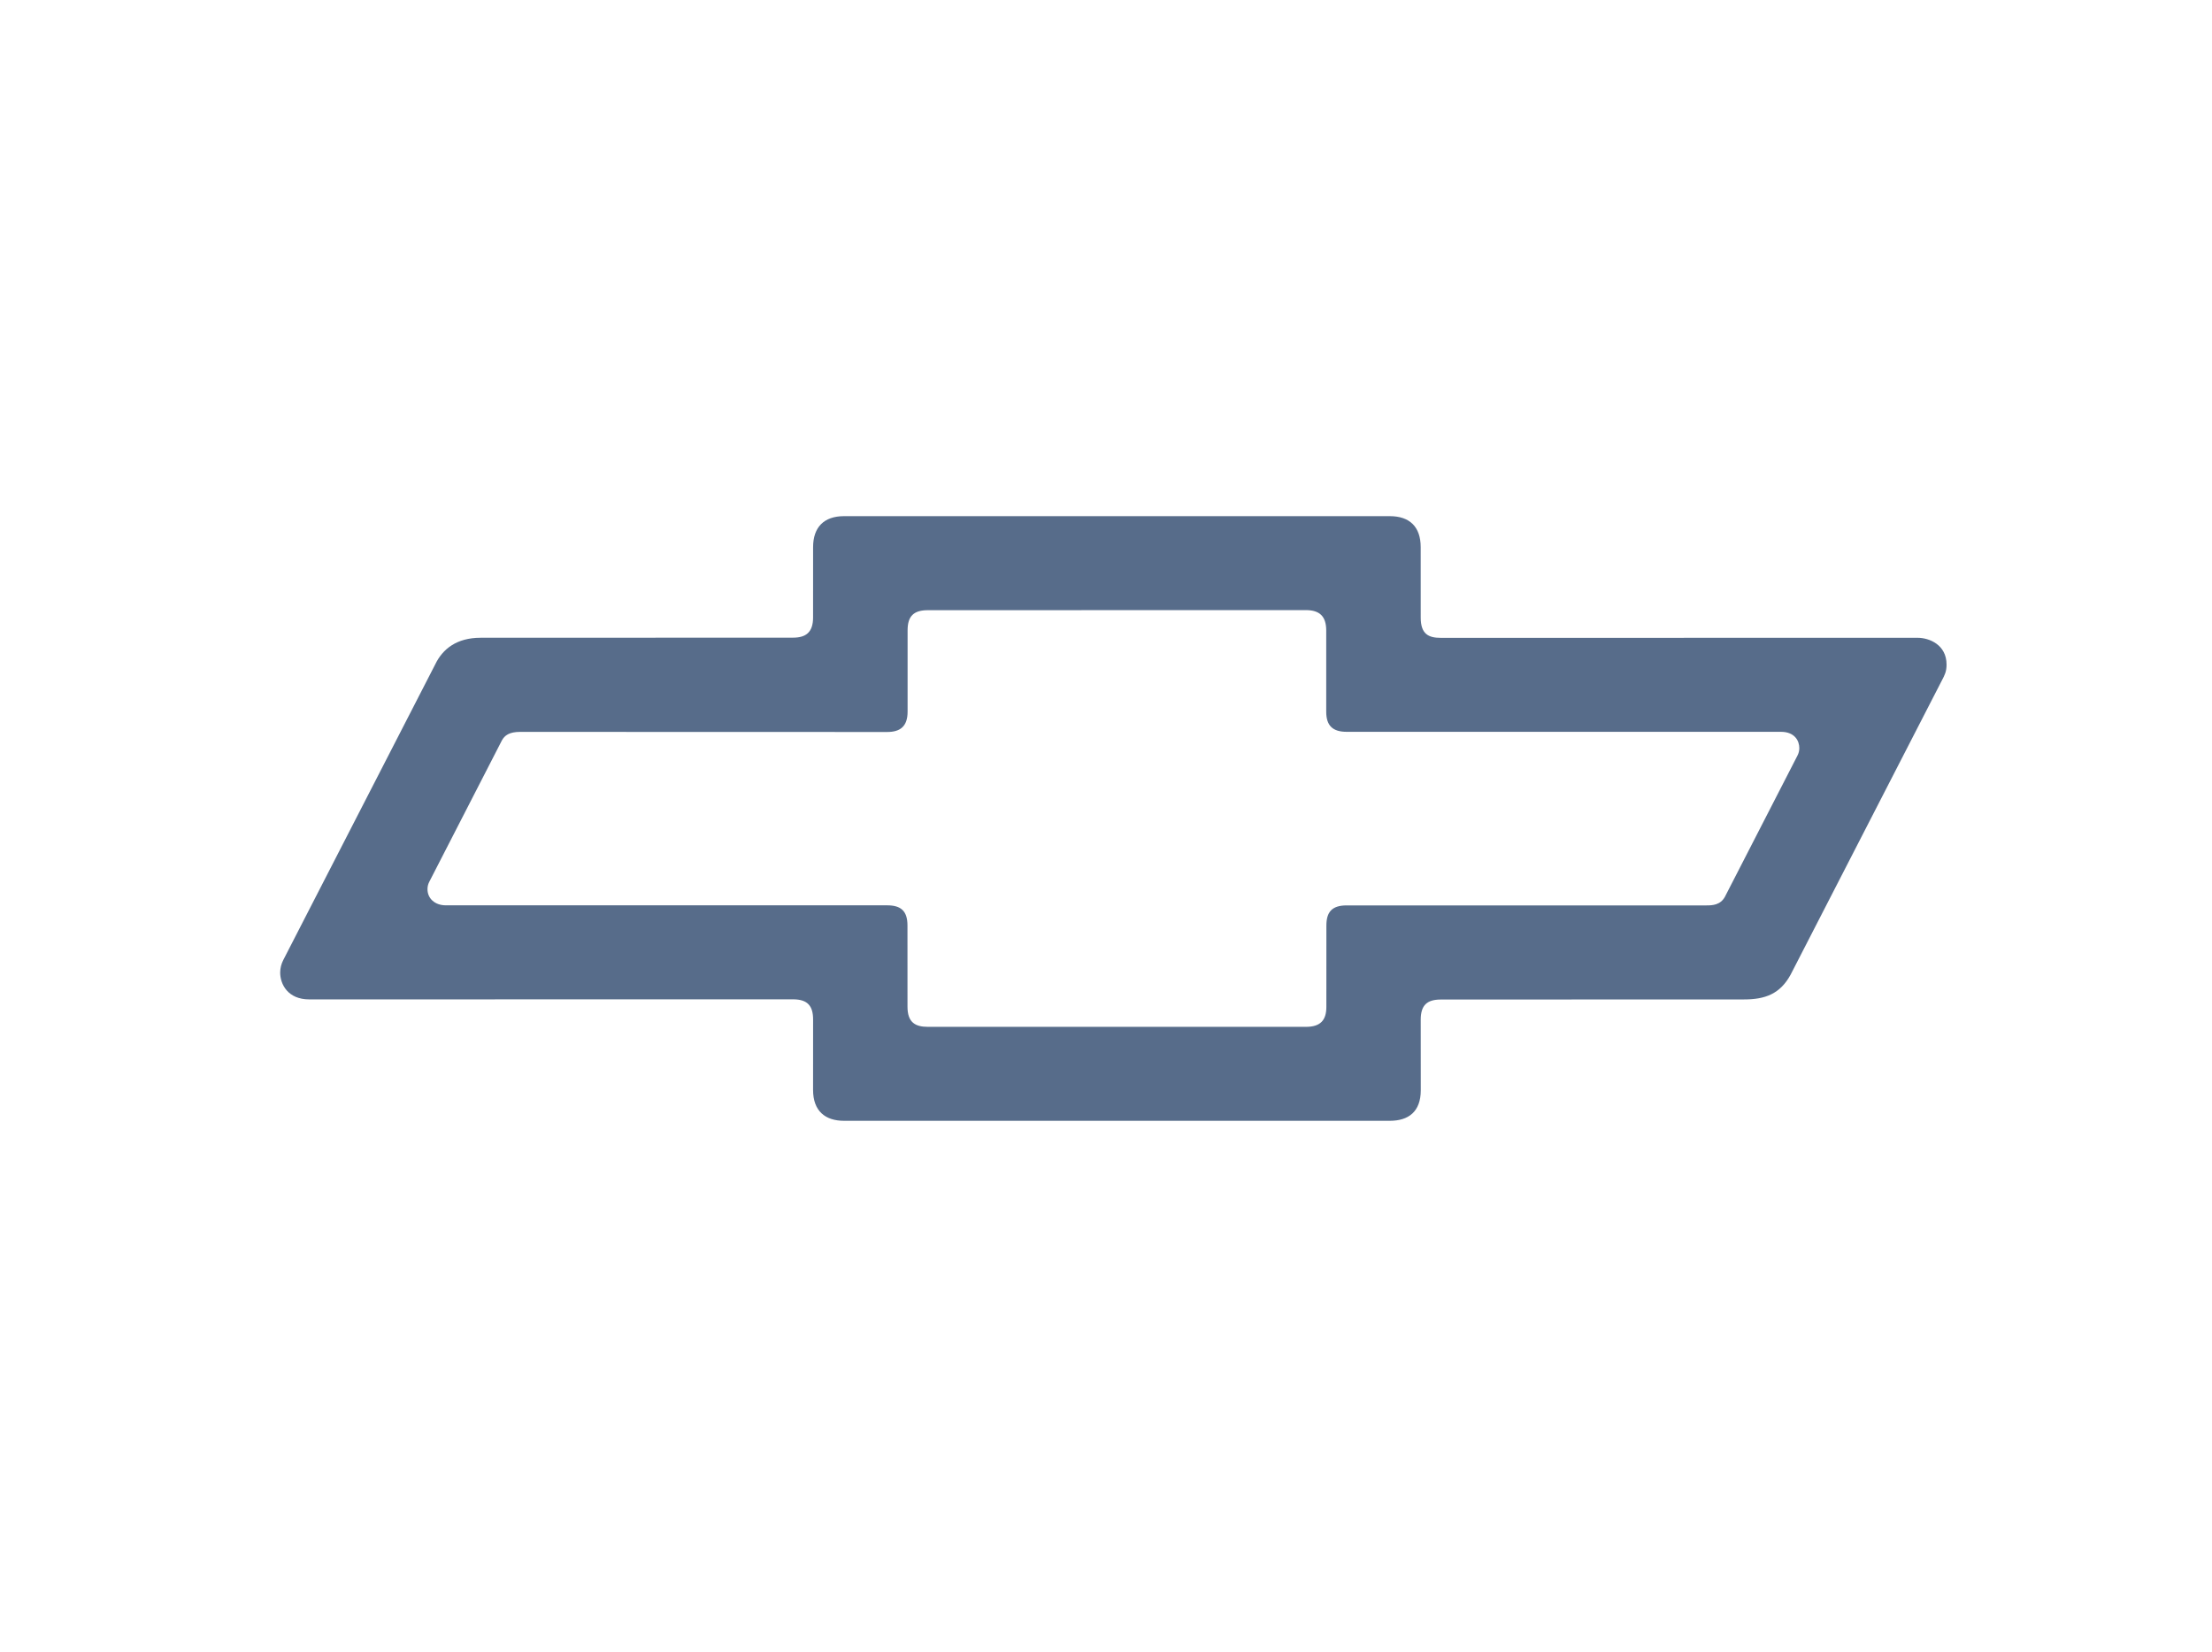 <svg width="150" height="112" viewBox="0 0 150 112" fill="none" xmlns="http://www.w3.org/2000/svg">
<path fill-rule="evenodd" clip-rule="evenodd" d="M96.34 37.103C96.34 35.726 95.596 35 94.245 35H57.235C55.852 35 55.14 35.776 55.138 37.092L55.136 41.867C55.136 42.871 54.658 43.239 53.771 43.239L32.584 43.246C30.963 43.246 30.017 44.015 29.526 45.026L19.212 65.093C19.079 65.349 19 65.645 19 65.947C19 66.741 19.52 67.768 20.969 67.768L53.771 67.763C54.782 67.763 55.138 68.223 55.138 69.138L55.136 73.908C55.136 75.348 55.974 76 57.235 76H94.245C95.506 76 96.346 75.39 96.346 73.922L96.342 69.149C96.342 68.174 96.756 67.777 97.704 67.777L118.278 67.77C119.693 67.77 120.715 67.398 121.427 66.086L131.626 46.25C131.645 46.214 131.663 46.179 131.68 46.146C131.873 45.777 132 45.535 132 45.068C132 43.721 130.833 43.248 130.036 43.248L97.704 43.252C96.882 43.252 96.342 43.008 96.342 41.878L96.34 37.103ZM89.934 42.755C89.934 41.779 89.476 41.371 88.555 41.371L62.922 41.376C61.972 41.376 61.546 41.766 61.546 42.741V48.252C61.546 49.29 61.015 49.635 60.154 49.635L35.274 49.628C34.531 49.628 34.222 49.868 34.035 50.205L29.118 59.778C29.035 59.934 28.989 60.105 28.989 60.293C28.989 60.932 29.499 61.389 30.233 61.389H60.154C61.073 61.389 61.537 61.75 61.537 62.755L61.539 68.261C61.539 69.328 62.062 69.629 62.922 69.629H88.555C89.537 69.629 89.943 69.187 89.943 68.274L89.945 62.764C89.945 61.849 90.314 61.394 91.323 61.394H115.726C116.114 61.394 116.659 61.372 116.967 60.816L121.887 51.24C121.971 51.082 122.015 50.906 122.015 50.727C122.015 50.238 121.706 49.624 120.769 49.624H91.326C90.373 49.624 89.934 49.207 89.934 48.261V42.755Z" fill="#576C8A"/>
</svg>
